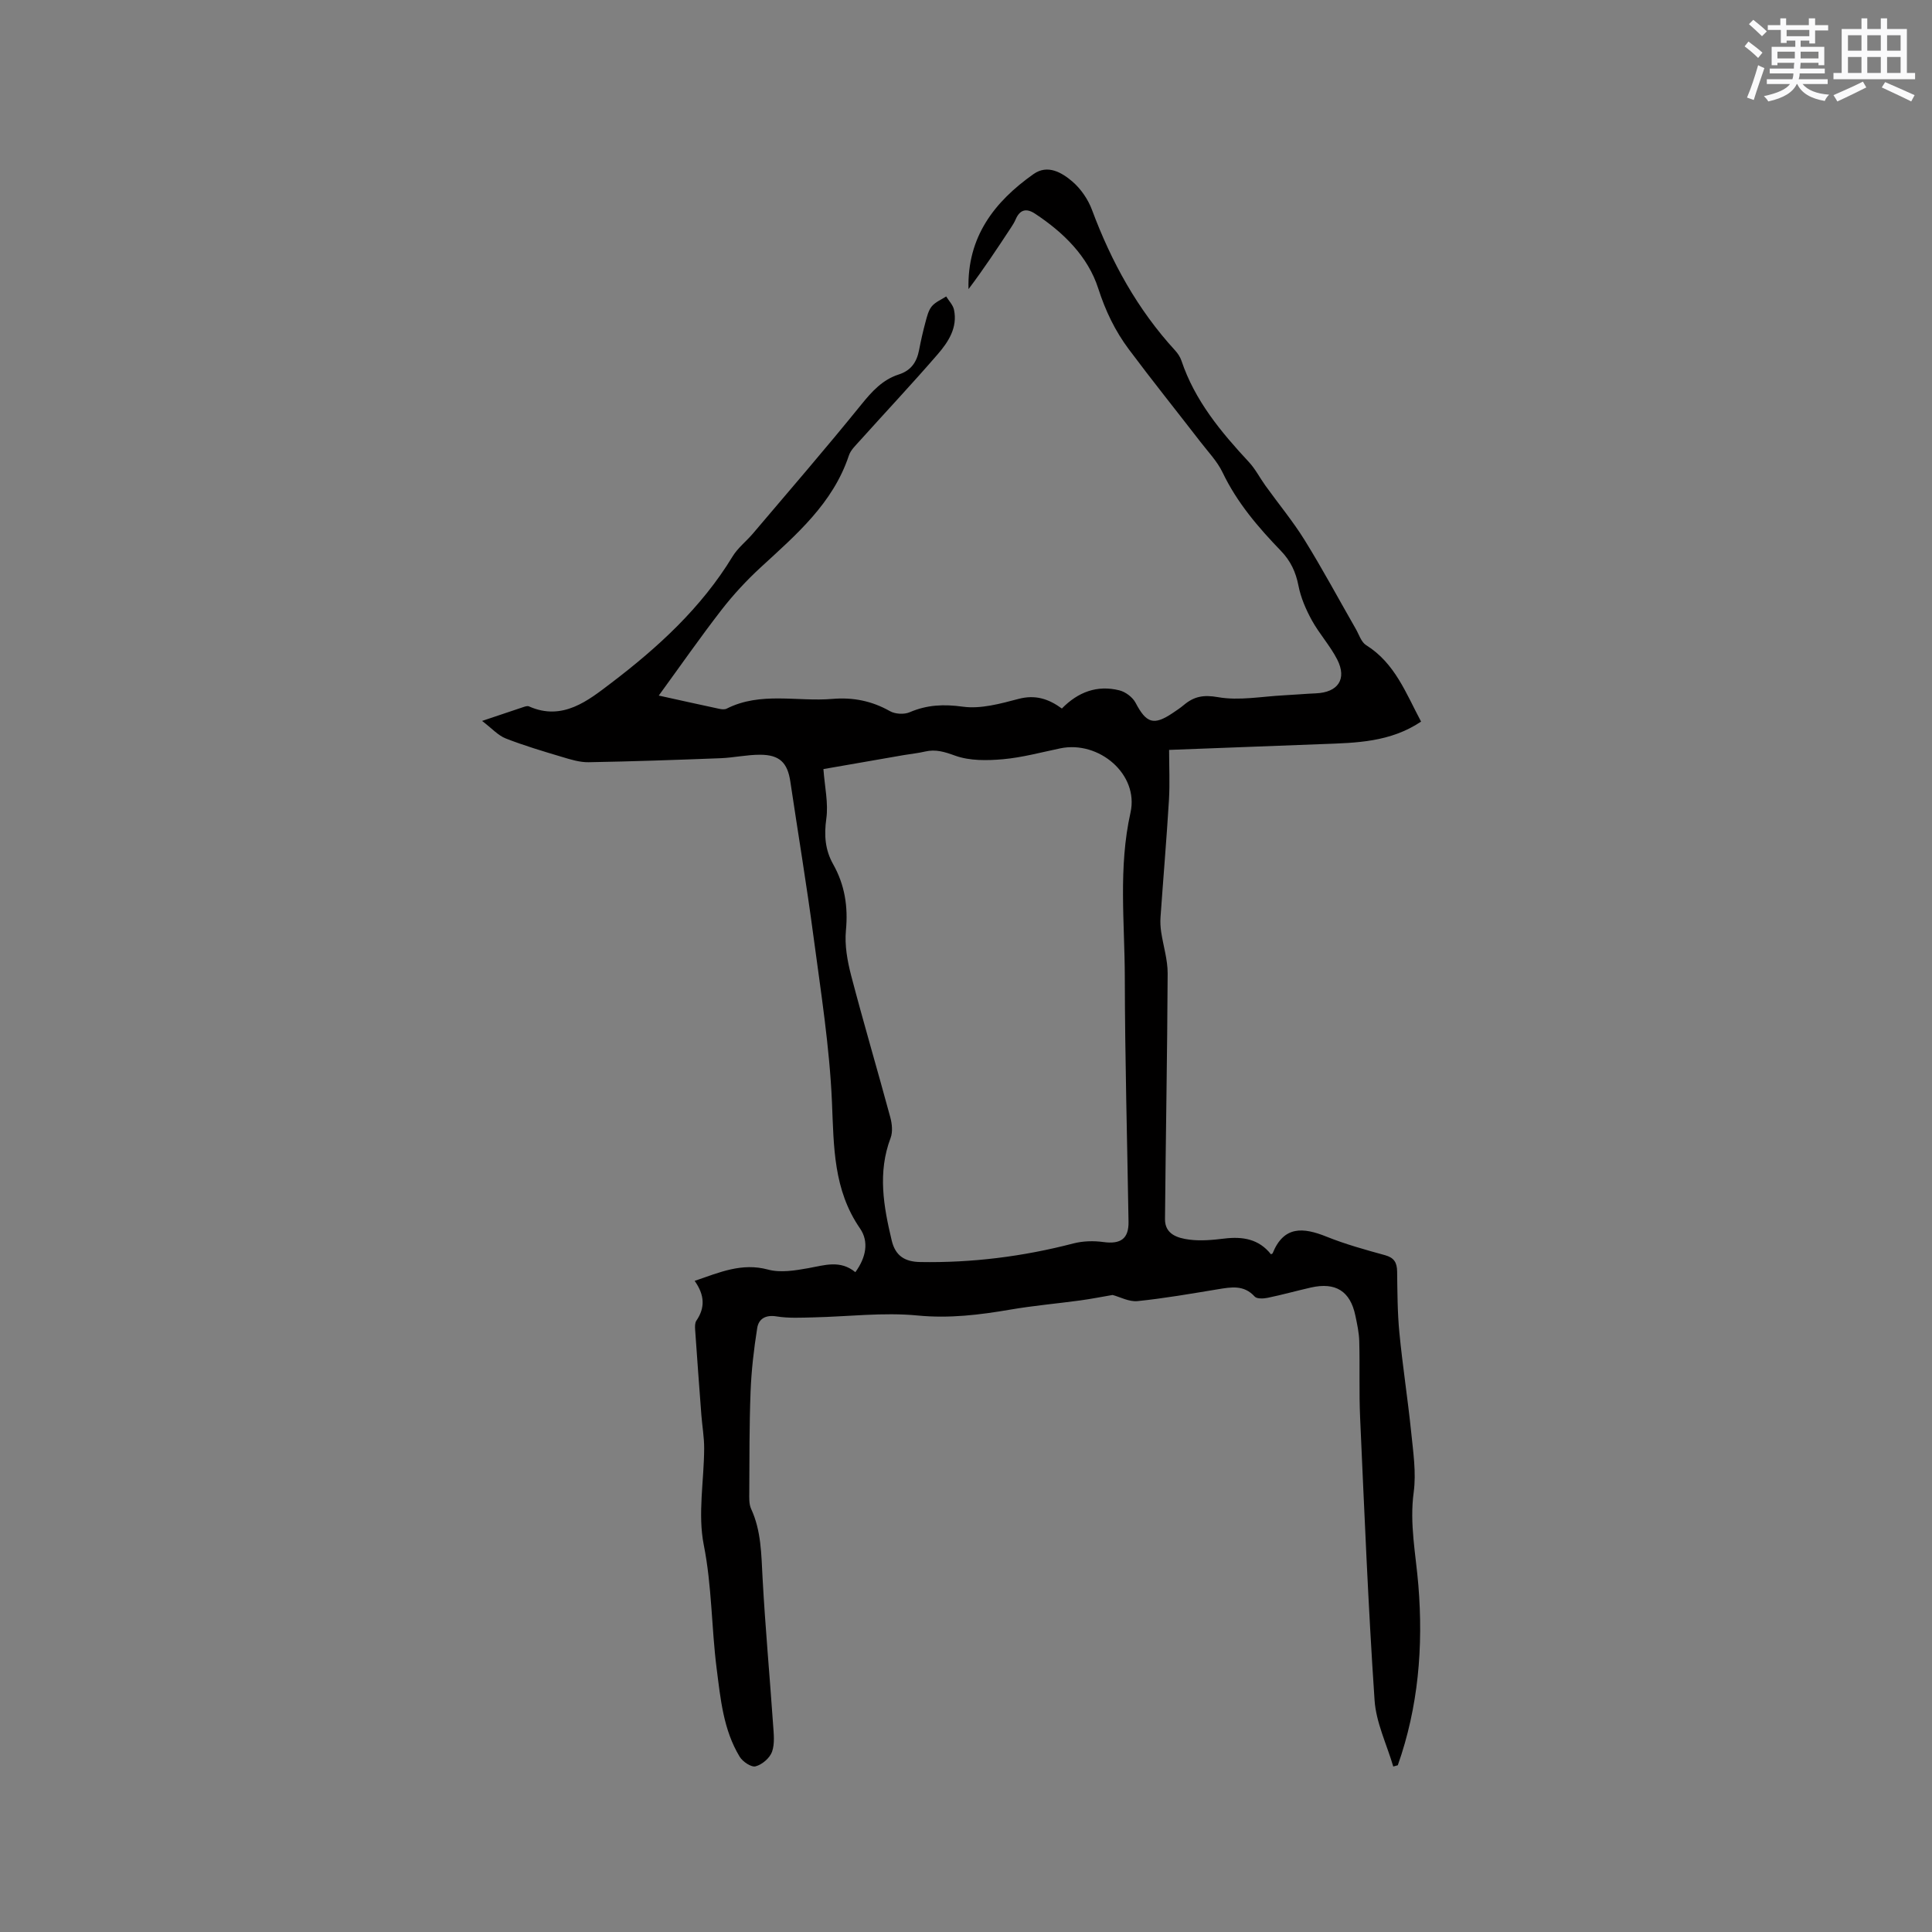 <svg enable-background="new 0 0 400 400" viewBox="0 0 400 400" xmlns="http://www.w3.org/2000/svg"><rect x="0" y="0" width="400" height="400" fill="#808080" stroke="none"/><path d="m143.82 265.19c5.27-1.81 9.8-3.79 15.18-2.34 2.58.7 5.61.2 8.35-.29 3.35-.6 6.59-1.76 9.74.83 2.21-3.02 2.86-6.31.97-9.05-5.53-8.01-5.42-16.92-5.81-26.11-.49-11.49-2.31-22.93-3.83-34.36-1.42-10.71-3.2-21.37-4.79-32.06-.58-3.89-2.21-5.54-6.24-5.55-2.74-.01-5.47.61-8.21.72-9.1.35-18.21.67-27.32.83-1.83.03-3.72-.56-5.51-1.1-3.92-1.17-7.86-2.34-11.66-3.83-1.58-.62-2.83-2.06-4.88-3.62 3.53-1.19 6.01-2.03 8.49-2.85.39-.13.9-.31 1.22-.16 6.98 3.12 12.34-1.29 16.98-4.81 9.68-7.36 18.72-15.61 25.17-26.23 1.08-1.78 2.84-3.13 4.21-4.74 7.53-8.88 15.14-17.68 22.46-26.73 2.2-2.72 4.4-5.14 7.74-6.21 2.54-.81 3.72-2.56 4.2-5.03.38-1.97.82-3.94 1.35-5.88.3-1.11.59-2.35 1.29-3.2.74-.89 1.96-1.38 2.98-2.04.56.92 1.42 1.78 1.62 2.77.76 3.68-1.16 6.62-3.35 9.16-5.27 6.1-10.79 11.97-16.18 17.97-.84.94-1.87 1.9-2.24 3.03-3.31 9.95-10.94 16.42-18.28 23.18-2.93 2.7-5.68 5.67-8.12 8.82-4.39 5.67-8.49 11.56-12.96 17.7 4.49.99 8.49 1.88 12.51 2.74.5.11 1.14.18 1.56-.04 7.04-3.55 14.6-1.39 21.9-2.01 4.23-.36 8.14.41 11.88 2.53 1.09.62 2.95.73 4.1.23 3.62-1.55 7.05-1.69 11.01-1.15 3.71.51 7.77-.62 11.53-1.61 3.45-.91 6.2-.03 8.97 1.99 3.34-3.42 7.32-4.91 11.91-3.76 1.28.32 2.75 1.43 3.35 2.58 2.22 4.22 3.73 4.76 7.66 2.13.79-.53 1.59-1.06 2.32-1.67 2.1-1.77 4.06-2.17 7.09-1.63 4.37.77 9.05-.15 13.59-.38 2.22-.11 4.44-.32 6.66-.41 4.59-.19 6.49-2.95 4.43-7-1.46-2.86-3.71-5.31-5.26-8.13-1.23-2.24-2.29-4.69-2.77-7.17-.55-2.83-1.63-5.12-3.62-7.19-4.71-4.88-9.1-10-12.08-16.23-1.12-2.34-3.04-4.32-4.65-6.42-4.92-6.37-9.95-12.64-14.76-19.08-2.84-3.8-4.84-7.94-6.34-12.61-2.14-6.65-7.21-11.61-13.1-15.49-1.81-1.19-3.14-.82-4.01 1.21-.25.58-.59 1.13-.94 1.66-2.84 4.32-5.69 8.63-8.81 12.76-.31-10.8 5.36-18.1 13.46-23.82 2.92-2.06 5.85-.33 8.05 1.55 1.76 1.51 3.26 3.71 4.07 5.9 4 10.74 9.41 20.58 17.19 29.06.56.61 1.06 1.37 1.32 2.14 2.77 8.25 8.16 14.73 13.96 20.97 1.35 1.45 2.27 3.29 3.44 4.91 2.7 3.76 5.68 7.35 8.11 11.27 3.72 6 7.06 12.24 10.58 18.37.67 1.16 1.12 2.72 2.14 3.36 5.98 3.73 8.24 9.96 11.38 15.83-6.37 4.26-13.36 4.4-20.33 4.65-10.47.39-20.94.79-31.84 1.21 0 3.41.17 6.89-.03 10.34-.49 8.12-1.18 16.22-1.75 24.33-.07 1.01-.01 2.04.14 3.04.43 2.86 1.35 5.71 1.34 8.57-.08 16.96-.4 33.91-.55 50.86-.03 3.18 2.67 3.94 5.03 4.25 2.38.31 4.87.07 7.27-.22 3.8-.46 7.15.1 9.64 3.26.18-.11.32-.14.35-.22 2.32-5.73 6.34-5.37 11.16-3.43 3.91 1.57 8.02 2.71 12.1 3.83 1.89.52 2.48 1.53 2.51 3.37.06 4.24.06 8.5.47 12.71.66 6.84 1.73 13.64 2.43 20.47.42 4.17 1.08 8.46.53 12.54-.89 6.56.45 12.87.97 19.28 1.03 12.71 0 25.16-4.26 37.24-.31.09-.63.17-.94.26-1.34-4.57-3.56-9.09-3.87-13.73-1.32-19.46-2.11-38.96-2.99-58.44-.24-5.28-.04-10.59-.18-15.88-.05-1.78-.44-3.57-.81-5.33-1.06-5.05-4.09-6.95-9.21-5.79-2.99.68-5.95 1.51-8.95 2.13-.87.18-2.23.24-2.68-.26-2.24-2.47-4.87-1.96-7.63-1.51-5.53.91-11.05 1.88-16.62 2.45-1.75.18-3.63-.86-5.17-1.27-2.27.39-4.51.83-6.78 1.14-4.79.65-9.63 1.07-14.39 1.89-6.37 1.09-12.61 1.86-19.2 1.22-7.11-.69-14.38.23-21.58.39-2.54.06-5.13.2-7.61-.2-2.3-.38-3.72.51-4.02 2.42-.69 4.34-1.2 8.74-1.37 13.13-.27 6.95-.23 13.92-.27 20.89-.01 1.14-.07 2.42.38 3.4 2.11 4.57 2.1 9.4 2.37 14.28.55 10.14 1.48 20.26 2.18 30.39.13 1.88.38 3.94-.22 5.63-.47 1.3-2.05 2.65-3.4 3.01-.89.24-2.68-.96-3.3-1.99-3.39-5.59-3.96-11.98-4.77-18.29-1.08-8.49-.97-17.04-2.66-25.55-1.27-6.4.05-13.29.08-19.97.01-2.31-.4-4.62-.58-6.93-.45-5.89-.88-11.79-1.29-17.68-.04-.62-.06-1.39.25-1.85 1.83-2.67 1.75-5.29-.35-8.25zm26.66-105.96c.27 3.7 1.05 7.06.6 10.26-.48 3.43-.26 6.46 1.41 9.43 2.41 4.28 3.12 8.78 2.65 13.72-.29 3.06.3 6.32 1.08 9.33 2.57 9.82 5.46 19.57 8.11 29.37.36 1.34.53 3.01.06 4.26-2.71 7.14-1.46 14.16.23 21.23.76 3.18 2.7 4.4 5.88 4.46 10.77.19 21.32-1.14 31.74-3.85 1.97-.51 4.18-.57 6.2-.29 3.59.49 5.27-.68 5.21-4.21-.27-16.85-.74-33.69-.77-50.54-.02-11.38-1.37-22.76 1.18-34.17 1.77-7.93-6.55-14.96-14.55-13.29-3.94.82-7.86 1.89-11.85 2.25-3.29.29-6.89.35-9.91-.74-2.19-.79-4.01-1.37-6.23-.85-1.44.34-2.92.48-4.38.73-5.7.98-11.4 1.98-16.66 2.9z" fill="#010000"/><g fill="#fafafb"><path d="m361.2 9.6.8-1c.9.7 1.9 1.4 2.9 2.3l-.9 1.1c-1-1-2-1.8-2.8-2.4zm.5 10.6c.9-2.1 1.6-4.3 2.3-6.7.4.2.8.4 1.3.6-.7 2.1-1.5 4.3-2.2 6.6zm.4-15.2.9-.9c1 .8 2 1.6 2.8 2.4l-1 1c-.9-.9-1.8-1.7-2.7-2.5zm12.5-1.2h1.2v1.4h2.7v1.1h-2.7v2.7h-1.2v-.6h-1.8v1.3h4.9v3.8h-1.2v-.5h-3.7c0 .4-.1.9-.1 1.2h5.1v1h-5.2c0 .5-.1.9-.2 1.2h6v1h-5.2c1.1 1.3 2.9 2 5.5 2.2-.4.4-.7.8-.9 1.3-2.9-.5-4.8-1.6-5.7-3.5h-.1c-.8 1.7-2.7 2.9-5.9 3.6-.2-.4-.6-.8-.9-1.1 2.8-.6 4.6-1.4 5.4-2.5h-4.8v-1h5.3c.1-.3.2-.7.2-1.2h-4.9v-1h5c0-.4 0-.8.1-1.2h-3.5v.5h-1.2v-3.8h4.9v-1.3h-1.8v.5h-1.2v-2.7h-2.7v-1h2.6v-1.4h1.2v1.4h4.7v-1.4zm-6.6 8.3h3.6c0-.4 0-.9 0-1.4h-3.6zm1.9-4.6h4.7v-1.3h-4.7zm6.6 3.2h-3.7v1.4h3.7z"/><path d="m385.3 3.8h1.3v2.2h2.8v-2.2h1.3v2.2h4.1v9.1h1.7v1.3h-16.9v-1.3h1.7v-9.1h4.1v-2.2zm.4 13.1.7 1.2c-1.8.9-3.8 1.9-6 2.9-.2-.4-.5-.8-.8-1.3 2.3-1 4.3-1.9 6.1-2.8zm-3.1-6.4h2.8v-3.2h-2.8zm0 4.6h2.8v-3.3h-2.8zm4-4.6h2.8v-3.2h-2.8zm0 4.6h2.8v-3.3h-2.8zm3.7 1.9c2.1.9 4.1 1.8 6.1 2.7l-.7 1.3c-2.2-1.1-4.2-2-6.1-2.9zm3.2-9.7h-2.8v3.2h2.8zm-2.8 7.8h2.8v-3.3h-2.8z"/></g></svg>
